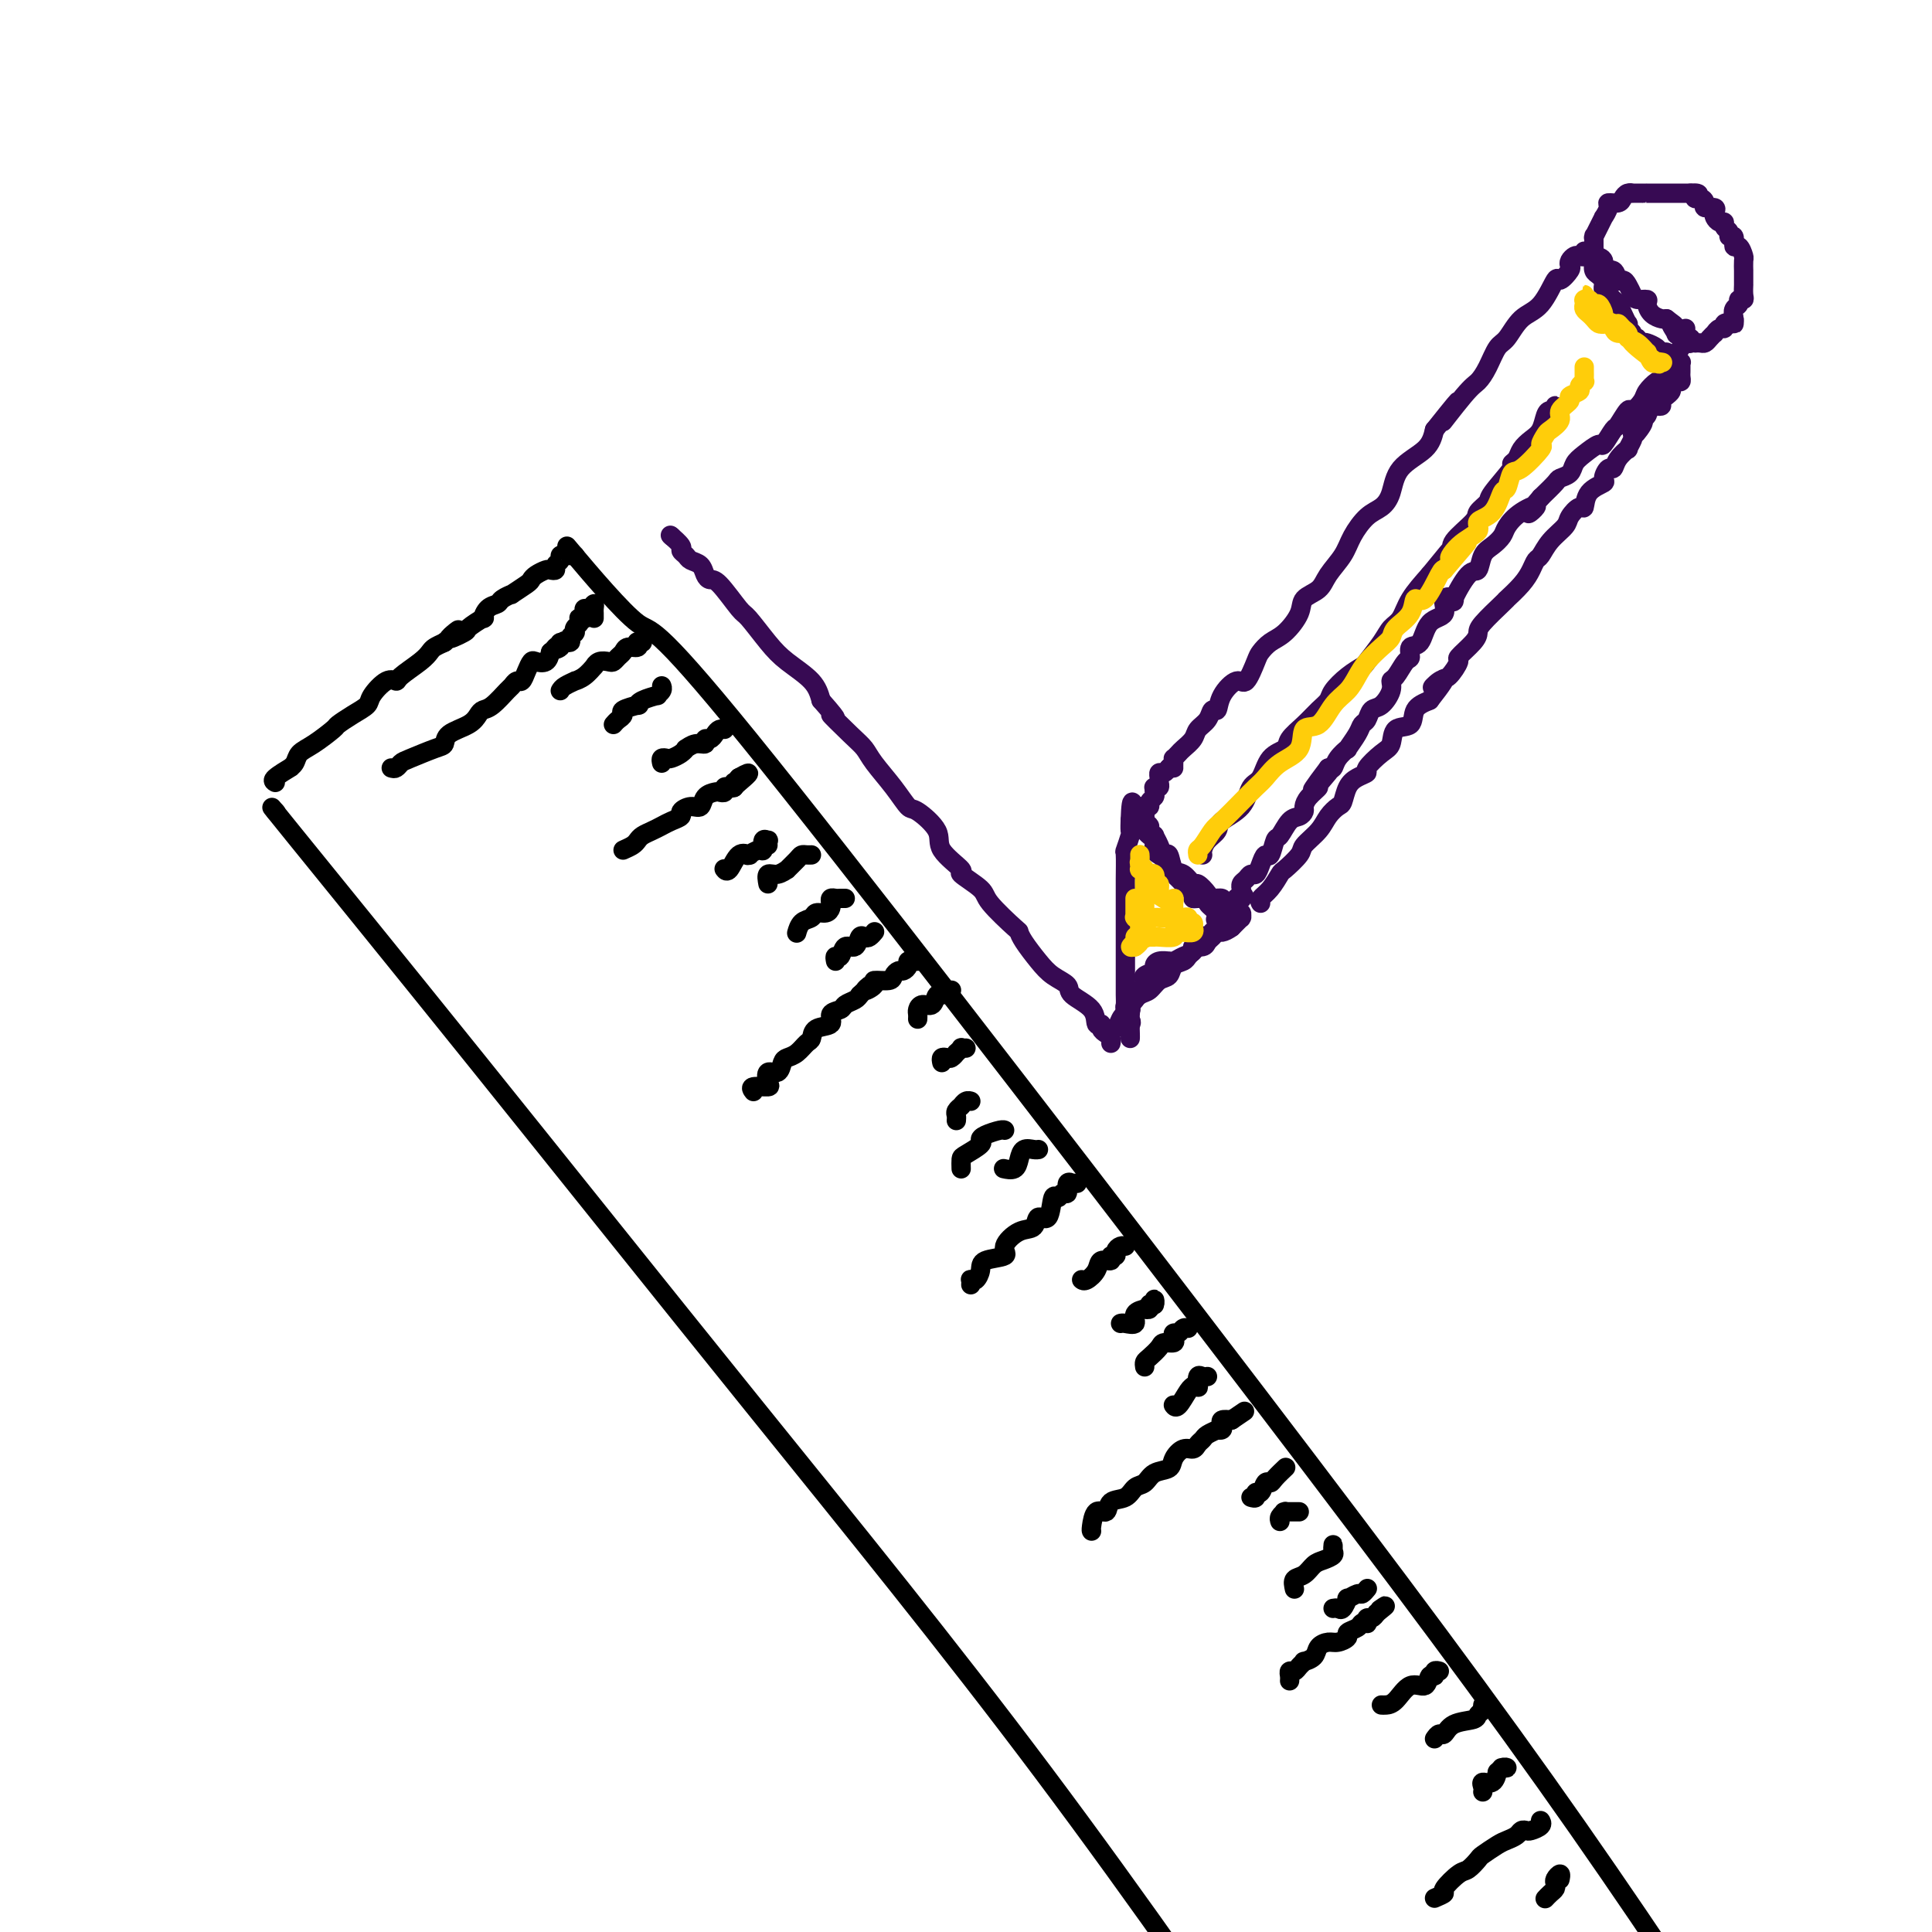 <svg viewBox='0 0 400 400' version='1.1' xmlns='http://www.w3.org/2000/svg' xmlns:xlink='http://www.w3.org/1999/xlink'><g fill='none' stroke='rgb(0,0,0)' stroke-width='4' stroke-linecap='round' stroke-linejoin='round'><path d='M57,168c0.000,0.000 0.100,0.100 0.1,0.1'/><path d='M57,168c-0.091,-0.110 -0.182,-0.220 0,0c0.182,0.220 0.638,0.769 0,0c-0.638,-0.769 -2.370,-2.858 4,5c6.370,7.858 20.841,25.663 38,47c17.159,21.337 37.004,46.206 57,71c19.996,24.794 40.142,49.513 60,76c19.858,26.487 39.429,54.744 59,83'/><path d='M57,162c-0.347,-0.192 -0.694,-0.383 0,-1c0.694,-0.617 2.428,-1.658 3,-2c0.572,-0.342 -0.018,0.017 0,0c0.018,-0.017 0.644,-0.409 1,-1c0.356,-0.591 0.444,-1.379 1,-2c0.556,-0.621 1.582,-1.073 3,-2c1.418,-0.927 3.229,-2.330 4,-3c0.771,-0.670 0.503,-0.608 1,-1c0.497,-0.392 1.759,-1.239 3,-2c1.241,-0.761 2.462,-1.434 3,-2c0.538,-0.566 0.392,-1.023 1,-2c0.608,-0.977 1.970,-2.475 3,-3c1.030,-0.525 1.728,-0.077 2,0c0.272,0.077 0.117,-0.217 1,-1c0.883,-0.783 2.804,-2.055 4,-3c1.196,-0.945 1.668,-1.562 2,-2c0.332,-0.438 0.523,-0.697 1,-1c0.477,-0.303 1.238,-0.652 2,-1'/><path d='M92,133c5.462,-4.659 1.617,-1.807 1,-1c-0.617,0.807 1.994,-0.432 3,-1c1.006,-0.568 0.406,-0.467 1,-1c0.594,-0.533 2.381,-1.701 3,-2c0.619,-0.299 0.069,0.269 0,0c-0.069,-0.269 0.343,-1.377 1,-2c0.657,-0.623 1.560,-0.762 2,-1c0.440,-0.238 0.419,-0.574 1,-1c0.581,-0.426 1.765,-0.940 2,-1c0.235,-0.060 -0.480,0.334 0,0c0.480,-0.334 2.156,-1.396 3,-2c0.844,-0.604 0.857,-0.749 1,-1c0.143,-0.251 0.415,-0.606 1,-1c0.585,-0.394 1.481,-0.826 2,-1c0.519,-0.174 0.660,-0.089 1,0c0.340,0.089 0.878,0.181 1,0c0.122,-0.181 -0.174,-0.637 0,-1c0.174,-0.363 0.816,-0.633 1,-1c0.184,-0.367 -0.091,-0.830 0,-1c0.091,-0.170 0.546,-0.045 1,0c0.454,0.045 0.905,0.012 1,0c0.095,-0.012 -0.167,-0.003 0,0c0.167,0.003 0.762,0.001 1,0c0.238,-0.001 0.119,-0.000 0,0'/><path d='M119,115c0.000,0.000 0.100,0.100 0.1,0.1'/><path d='M119,115c-1.406,-1.667 -2.813,-3.334 0,0c2.813,3.334 9.845,11.670 13,14c3.155,2.330 2.433,-1.344 23,24c20.567,25.344 62.422,79.708 94,121c31.578,41.292 52.879,69.512 71,95c18.121,25.488 33.060,48.244 48,71'/><path d='M81,159c0.334,0.098 0.668,0.196 1,0c0.332,-0.196 0.664,-0.685 1,-1c0.336,-0.315 0.678,-0.454 2,-1c1.322,-0.546 3.625,-1.498 5,-2c1.375,-0.502 1.821,-0.555 2,-1c0.179,-0.445 0.091,-1.283 1,-2c0.909,-0.717 2.814,-1.313 4,-2c1.186,-0.687 1.651,-1.465 2,-2c0.349,-0.535 0.580,-0.827 1,-1c0.420,-0.173 1.030,-0.227 2,-1c0.970,-0.773 2.301,-2.265 3,-3c0.699,-0.735 0.765,-0.712 1,-1c0.235,-0.288 0.639,-0.887 1,-1c0.361,-0.113 0.678,0.258 1,0c0.322,-0.258 0.650,-1.147 1,-2c0.350,-0.853 0.723,-1.672 1,-2c0.277,-0.328 0.459,-0.165 1,0c0.541,0.165 1.440,0.333 2,0c0.560,-0.333 0.780,-1.166 1,-2'/><path d='M114,135c5.262,-3.956 1.917,-1.848 1,-1c-0.917,0.848 0.595,0.434 1,0c0.405,-0.434 -0.298,-0.887 0,-1c0.298,-0.113 1.597,0.114 2,0c0.403,-0.114 -0.089,-0.570 0,-1c0.089,-0.430 0.760,-0.836 1,-1c0.240,-0.164 0.051,-0.086 0,0c-0.051,0.086 0.038,0.181 0,0c-0.038,-0.181 -0.203,-0.637 0,-1c0.203,-0.363 0.772,-0.632 1,-1c0.228,-0.368 0.114,-0.833 0,-1c-0.114,-0.167 -0.227,-0.035 0,0c0.227,0.035 0.796,-0.028 1,0c0.204,0.028 0.044,0.146 0,0c-0.044,-0.146 0.027,-0.558 0,-1c-0.027,-0.442 -0.151,-0.914 0,-1c0.151,-0.086 0.576,0.215 1,0c0.424,-0.215 0.846,-0.947 1,-1c0.154,-0.053 0.041,0.573 0,1c-0.041,0.427 -0.011,0.653 0,1c0.011,0.347 0.003,0.813 0,1c-0.003,0.187 -0.002,0.093 0,0'/><path d='M116,143c0.184,-0.306 0.369,-0.612 1,-1c0.631,-0.388 1.710,-0.860 2,-1c0.290,-0.140 -0.207,0.050 0,0c0.207,-0.050 1.120,-0.339 2,-1c0.880,-0.661 1.727,-1.693 2,-2c0.273,-0.307 -0.029,0.111 0,0c0.029,-0.111 0.389,-0.750 1,-1c0.611,-0.250 1.472,-0.109 2,0c0.528,0.109 0.723,0.188 1,0c0.277,-0.188 0.635,-0.643 1,-1c0.365,-0.357 0.738,-0.618 1,-1c0.262,-0.382 0.414,-0.887 1,-1c0.586,-0.113 1.607,0.166 2,0c0.393,-0.166 0.157,-0.776 0,-1c-0.157,-0.224 -0.235,-0.060 0,0c0.235,0.060 0.781,0.017 1,0c0.219,-0.017 0.109,-0.009 0,0'/><path d='M127,150c0.285,-0.331 0.570,-0.662 1,-1c0.430,-0.338 1.006,-0.682 1,-1c-0.006,-0.318 -0.592,-0.611 0,-1c0.592,-0.389 2.364,-0.874 3,-1c0.636,-0.126 0.136,0.107 0,0c-0.136,-0.107 0.093,-0.554 1,-1c0.907,-0.446 2.492,-0.890 3,-1c0.508,-0.110 -0.060,0.114 0,0c0.060,-0.114 0.748,-0.567 1,-1c0.252,-0.433 0.068,-0.847 0,-1c-0.068,-0.153 -0.019,-0.044 0,0c0.019,0.044 0.010,0.022 0,0'/><path d='M137,158c-0.097,-0.417 -0.194,-0.834 0,-1c0.194,-0.166 0.677,-0.082 1,0c0.323,0.082 0.484,0.161 1,0c0.516,-0.161 1.386,-0.564 2,-1c0.614,-0.436 0.973,-0.905 1,-1c0.027,-0.095 -0.277,0.186 0,0c0.277,-0.186 1.135,-0.837 2,-1c0.865,-0.163 1.737,0.163 2,0c0.263,-0.163 -0.083,-0.814 0,-1c0.083,-0.186 0.597,0.094 1,0c0.403,-0.094 0.696,-0.561 1,-1c0.304,-0.439 0.617,-0.850 1,-1c0.383,-0.150 0.834,-0.040 1,0c0.166,0.040 0.047,0.012 0,0c-0.047,-0.012 -0.024,-0.006 0,0'/><path d='M129,176c0.750,-0.333 1.499,-0.667 2,-1c0.501,-0.333 0.752,-0.667 1,-1c0.248,-0.333 0.491,-0.667 1,-1c0.509,-0.333 1.284,-0.666 2,-1c0.716,-0.334 1.375,-0.668 2,-1c0.625,-0.332 1.218,-0.662 2,-1c0.782,-0.338 1.752,-0.686 2,-1c0.248,-0.314 -0.228,-0.596 0,-1c0.228,-0.404 1.160,-0.932 2,-1c0.840,-0.068 1.588,0.322 2,0c0.412,-0.322 0.488,-1.358 1,-2c0.512,-0.642 1.461,-0.890 2,-1c0.539,-0.110 0.670,-0.081 1,0c0.330,0.081 0.859,0.214 1,0c0.141,-0.214 -0.107,-0.775 0,-1c0.107,-0.225 0.567,-0.116 1,0c0.433,0.116 0.838,0.237 1,0c0.162,-0.237 0.082,-0.833 0,-1c-0.082,-0.167 -0.166,0.095 0,0c0.166,-0.095 0.583,-0.548 1,-1'/><path d='M153,161c3.774,-2.155 1.208,-0.042 0,1c-1.208,1.042 -1.060,1.012 -1,1c0.060,-0.012 0.030,-0.006 0,0'/><path d='M150,180c-0.069,-0.091 -0.137,-0.182 0,0c0.137,0.182 0.480,0.638 1,0c0.520,-0.638 1.218,-2.372 2,-3c0.782,-0.628 1.650,-0.152 2,0c0.350,0.152 0.184,-0.019 0,0c-0.184,0.019 -0.385,0.230 0,0c0.385,-0.230 1.357,-0.900 2,-1c0.643,-0.100 0.957,0.369 1,0c0.043,-0.369 -0.185,-1.577 0,-2c0.185,-0.423 0.781,-0.062 1,0c0.219,0.062 0.059,-0.176 0,0c-0.059,0.176 -0.017,0.764 0,1c0.017,0.236 0.008,0.118 0,0'/><path d='M159,183c-0.162,-0.879 -0.324,-1.759 0,-2c0.324,-0.241 1.133,0.156 2,0c0.867,-0.156 1.790,-0.865 2,-1c0.210,-0.135 -0.294,0.304 0,0c0.294,-0.304 1.385,-1.349 2,-2c0.615,-0.651 0.752,-0.906 1,-1c0.248,-0.094 0.605,-0.025 1,0c0.395,0.025 0.827,0.007 1,0c0.173,-0.007 0.086,-0.004 0,0'/><path d='M165,193c0.015,-0.055 0.030,-0.110 0,0c-0.030,0.110 -0.107,0.384 0,0c0.107,-0.384 0.396,-1.426 1,-2c0.604,-0.574 1.521,-0.678 2,-1c0.479,-0.322 0.520,-0.861 1,-1c0.480,-0.139 1.400,0.120 2,0c0.600,-0.120 0.882,-0.621 1,-1c0.118,-0.379 0.074,-0.638 0,-1c-0.074,-0.362 -0.177,-0.829 0,-1c0.177,-0.171 0.635,-0.046 1,0c0.365,0.046 0.637,0.012 1,0c0.363,-0.012 0.818,-0.004 1,0c0.182,0.004 0.091,0.002 0,0'/><path d='M173,199c-0.097,-0.488 -0.195,-0.975 0,-1c0.195,-0.025 0.682,0.414 1,0c0.318,-0.414 0.466,-1.679 1,-2c0.534,-0.321 1.453,0.303 2,0c0.547,-0.303 0.721,-1.531 1,-2c0.279,-0.469 0.663,-0.178 1,0c0.337,0.178 0.626,0.244 1,0c0.374,-0.244 0.832,-0.797 1,-1c0.168,-0.203 0.045,-0.054 0,0c-0.045,0.054 -0.012,0.015 0,0c0.012,-0.015 0.003,-0.004 0,0c-0.003,0.004 -0.002,0.002 0,0'/><path d='M156,226c-0.336,-0.436 -0.672,-0.871 0,-1c0.672,-0.129 2.351,0.050 3,0c0.649,-0.050 0.267,-0.328 0,-1c-0.267,-0.672 -0.420,-1.737 0,-2c0.420,-0.263 1.411,0.276 2,0c0.589,-0.276 0.774,-1.368 1,-2c0.226,-0.632 0.492,-0.803 1,-1c0.508,-0.197 1.258,-0.419 2,-1c0.742,-0.581 1.475,-1.521 2,-2c0.525,-0.479 0.841,-0.495 1,-1c0.159,-0.505 0.160,-1.497 1,-2c0.840,-0.503 2.519,-0.516 3,-1c0.481,-0.484 -0.236,-1.439 0,-2c0.236,-0.561 1.424,-0.728 2,-1c0.576,-0.272 0.540,-0.650 1,-1c0.460,-0.350 1.417,-0.671 2,-1c0.583,-0.329 0.791,-0.664 1,-1'/><path d='M178,206c3.496,-3.277 1.237,-1.469 1,-1c-0.237,0.469 1.547,-0.400 2,-1c0.453,-0.600 -0.426,-0.931 0,-1c0.426,-0.069 2.157,0.122 3,0c0.843,-0.122 0.800,-0.558 1,-1c0.200,-0.442 0.645,-0.889 1,-1c0.355,-0.111 0.621,0.114 1,0c0.379,-0.114 0.872,-0.566 1,-1c0.128,-0.434 -0.109,-0.848 0,-1c0.109,-0.152 0.565,-0.041 1,0c0.435,0.041 0.848,0.011 1,0c0.152,-0.011 0.043,-0.003 0,0c-0.043,0.003 -0.022,0.002 0,0'/><path d='M190,211c0.016,-0.344 0.031,-0.689 0,-1c-0.031,-0.311 -0.110,-0.590 0,-1c0.110,-0.410 0.407,-0.951 1,-1c0.593,-0.049 1.482,0.393 2,0c0.518,-0.393 0.664,-1.622 1,-2c0.336,-0.378 0.861,0.095 1,0c0.139,-0.095 -0.107,-0.757 0,-1c0.107,-0.243 0.567,-0.065 1,0c0.433,0.065 0.838,0.019 1,0c0.162,-0.019 0.081,-0.009 0,0'/><path d='M195,220c-0.092,-0.414 -0.183,-0.828 0,-1c0.183,-0.172 0.642,-0.102 1,0c0.358,0.102 0.617,0.238 1,0c0.383,-0.238 0.891,-0.848 1,-1c0.109,-0.152 -0.181,0.155 0,0c0.181,-0.155 0.832,-0.774 1,-1c0.168,-0.226 -0.147,-0.061 0,0c0.147,0.061 0.756,0.017 1,0c0.244,-0.017 0.122,-0.009 0,0'/><path d='M199,242c-0.022,-0.786 -0.043,-1.572 0,-2c0.043,-0.428 0.151,-0.497 1,-1c0.849,-0.503 2.438,-1.441 3,-2c0.562,-0.559 0.098,-0.738 0,-1c-0.098,-0.262 0.170,-0.606 1,-1c0.830,-0.394 2.223,-0.838 3,-1c0.777,-0.162 0.940,-0.044 1,0c0.060,0.044 0.017,0.012 0,0c-0.017,-0.012 -0.009,-0.006 0,0'/><path d='M208,242c-0.201,-0.044 -0.401,-0.089 0,0c0.401,0.089 1.404,0.311 2,0c0.596,-0.311 0.787,-1.155 1,-2c0.213,-0.845 0.449,-1.690 1,-2c0.551,-0.310 1.418,-0.083 2,0c0.582,0.083 0.881,0.024 1,0c0.119,-0.024 0.060,-0.012 0,0'/><path d='M201,266c0.022,-0.410 0.044,-0.821 0,-1c-0.044,-0.179 -0.154,-0.128 0,0c0.154,0.128 0.571,0.331 1,0c0.429,-0.331 0.869,-1.196 1,-2c0.131,-0.804 -0.049,-1.548 1,-2c1.049,-0.452 3.327,-0.613 4,-1c0.673,-0.387 -0.258,-1.000 0,-2c0.258,-1.000 1.704,-2.389 3,-3c1.296,-0.611 2.441,-0.446 3,-1c0.559,-0.554 0.531,-1.827 1,-2c0.469,-0.173 1.436,0.754 2,0c0.564,-0.754 0.724,-3.190 1,-4c0.276,-0.810 0.666,0.007 1,0c0.334,-0.007 0.610,-0.839 1,-1c0.390,-0.161 0.893,0.349 1,0c0.107,-0.349 -0.181,-1.558 0,-2c0.181,-0.442 0.832,-0.119 1,0c0.168,0.119 -0.147,0.032 0,0c0.147,-0.032 0.756,-0.009 1,0c0.244,0.009 0.122,0.005 0,0'/><path d='M198,232c0.030,-0.339 0.060,-0.678 0,-1c-0.060,-0.322 -0.209,-0.626 0,-1c0.209,-0.374 0.778,-0.818 1,-1c0.222,-0.182 0.098,-0.101 0,0c-0.098,0.101 -0.171,0.223 0,0c0.171,-0.223 0.584,-0.791 1,-1c0.416,-0.209 0.833,-0.060 1,0c0.167,0.060 0.083,0.030 0,0'/><path d='M224,265c-0.056,-0.044 -0.112,-0.088 0,0c0.112,0.088 0.393,0.307 1,0c0.607,-0.307 1.540,-1.139 2,-2c0.460,-0.861 0.448,-1.750 1,-2c0.552,-0.250 1.667,0.140 2,0c0.333,-0.140 -0.117,-0.808 0,-1c0.117,-0.192 0.802,0.092 1,0c0.198,-0.092 -0.091,-0.561 0,-1c0.091,-0.439 0.563,-0.849 1,-1c0.437,-0.151 0.839,-0.043 1,0c0.161,0.043 0.080,0.022 0,0'/><path d='M232,274c0.179,-0.053 0.359,-0.105 1,0c0.641,0.105 1.745,0.369 2,0c0.255,-0.369 -0.339,-1.371 0,-2c0.339,-0.629 1.611,-0.885 2,-1c0.389,-0.115 -0.106,-0.088 0,0c0.106,0.088 0.813,0.238 1,0c0.187,-0.238 -0.146,-0.862 0,-1c0.146,-0.138 0.771,0.210 1,0c0.229,-0.210 0.062,-0.980 0,-1c-0.062,-0.020 -0.018,0.708 0,1c0.018,0.292 0.009,0.146 0,0'/><path d='M237,283c-0.056,-0.362 -0.113,-0.723 0,-1c0.113,-0.277 0.395,-0.469 1,-1c0.605,-0.531 1.534,-1.400 2,-2c0.466,-0.600 0.468,-0.930 1,-1c0.532,-0.070 1.595,0.121 2,0c0.405,-0.121 0.151,-0.554 0,-1c-0.151,-0.446 -0.198,-0.904 0,-1c0.198,-0.096 0.641,0.170 1,0c0.359,-0.170 0.635,-0.777 1,-1c0.365,-0.223 0.819,-0.064 1,0c0.181,0.064 0.091,0.032 0,0'/><path d='M243,291c-0.061,-0.083 -0.121,-0.166 0,0c0.121,0.166 0.424,0.580 1,0c0.576,-0.580 1.426,-2.156 2,-3c0.574,-0.844 0.872,-0.956 1,-1c0.128,-0.044 0.086,-0.019 0,0c-0.086,0.019 -0.216,0.033 0,0c0.216,-0.033 0.780,-0.114 1,0c0.220,0.114 0.098,0.423 0,0c-0.098,-0.423 -0.171,-1.577 0,-2c0.171,-0.423 0.584,-0.114 1,0c0.416,0.114 0.833,0.033 1,0c0.167,-0.033 0.083,-0.016 0,0'/><path d='M226,317c-0.055,-0.068 -0.110,-0.135 0,-1c0.110,-0.865 0.385,-2.526 1,-3c0.615,-0.474 1.568,0.239 2,0c0.432,-0.239 0.341,-1.430 1,-2c0.659,-0.570 2.068,-0.519 3,-1c0.932,-0.481 1.387,-1.493 2,-2c0.613,-0.507 1.385,-0.508 2,-1c0.615,-0.492 1.071,-1.476 2,-2c0.929,-0.524 2.329,-0.588 3,-1c0.671,-0.412 0.614,-1.171 1,-2c0.386,-0.829 1.215,-1.727 2,-2c0.785,-0.273 1.524,0.081 2,0c0.476,-0.081 0.687,-0.596 1,-1c0.313,-0.404 0.729,-0.696 1,-1c0.271,-0.304 0.399,-0.620 1,-1c0.601,-0.380 1.676,-0.823 2,-1c0.324,-0.177 -0.104,-0.086 0,0c0.104,0.086 0.739,0.167 1,0c0.261,-0.167 0.147,-0.584 0,-1c-0.147,-0.416 -0.328,-0.833 0,-1c0.328,-0.167 1.164,-0.083 2,0'/><path d='M255,294c4.667,-3.167 2.333,-1.583 0,0'/><path d='M259,310c0.447,0.130 0.894,0.260 1,0c0.106,-0.260 -0.127,-0.908 0,-1c0.127,-0.092 0.616,0.374 1,0c0.384,-0.374 0.663,-1.589 1,-2c0.337,-0.411 0.731,-0.019 1,0c0.269,0.019 0.412,-0.335 1,-1c0.588,-0.665 1.620,-1.641 2,-2c0.380,-0.359 0.109,-0.103 0,0c-0.109,0.103 -0.054,0.051 0,0'/><path d='M265,315c-0.109,-0.309 -0.219,-0.619 0,-1c0.219,-0.381 0.766,-0.834 1,-1c0.234,-0.166 0.154,-0.044 0,0c-0.154,0.044 -0.381,0.012 0,0c0.381,-0.012 1.372,-0.003 2,0c0.628,0.003 0.894,0.001 1,0c0.106,-0.001 0.053,-0.000 0,0'/><path d='M268,329c-0.178,-0.786 -0.355,-1.573 0,-2c0.355,-0.427 1.244,-0.496 2,-1c0.756,-0.504 1.379,-1.445 2,-2c0.621,-0.555 1.238,-0.724 2,-1c0.762,-0.276 1.668,-0.659 2,-1c0.332,-0.341 0.089,-0.641 0,-1c-0.089,-0.359 -0.024,-0.777 0,-1c0.024,-0.223 0.006,-0.252 0,0c-0.006,0.252 -0.002,0.786 0,1c0.002,0.214 0.001,0.107 0,0'/><path d='M276,333c0.344,-0.063 0.687,-0.126 1,0c0.313,0.126 0.594,0.441 1,0c0.406,-0.441 0.936,-1.639 1,-2c0.064,-0.361 -0.336,0.113 0,0c0.336,-0.113 1.410,-0.814 2,-1c0.590,-0.186 0.697,0.142 1,0c0.303,-0.142 0.801,-0.755 1,-1c0.199,-0.245 0.100,-0.123 0,0'/><path d='M267,348c0.025,-0.304 0.049,-0.607 0,-1c-0.049,-0.393 -0.173,-0.875 0,-1c0.173,-0.125 0.642,0.108 1,0c0.358,-0.108 0.606,-0.557 1,-1c0.394,-0.443 0.935,-0.879 1,-1c0.065,-0.121 -0.345,0.074 0,0c0.345,-0.074 1.445,-0.415 2,-1c0.555,-0.585 0.563,-1.414 1,-2c0.437,-0.586 1.301,-0.930 2,-1c0.699,-0.070 1.234,0.135 2,0c0.766,-0.135 1.764,-0.611 2,-1c0.236,-0.389 -0.290,-0.692 0,-1c0.290,-0.308 1.398,-0.622 2,-1c0.602,-0.378 0.700,-0.818 1,-1c0.300,-0.182 0.801,-0.104 1,0c0.199,0.104 0.094,0.234 0,0c-0.094,-0.234 -0.179,-0.832 0,-1c0.179,-0.168 0.623,0.095 1,0c0.377,-0.095 0.689,-0.547 1,-1'/><path d='M285,334c3.022,-2.400 1.578,-1.400 1,-1c-0.578,0.400 -0.289,0.200 0,0'/><path d='M286,353c0.264,0.018 0.529,0.035 1,0c0.471,-0.035 1.150,-0.124 2,-1c0.850,-0.876 1.873,-2.540 3,-3c1.127,-0.460 2.358,0.283 3,0c0.642,-0.283 0.694,-1.592 1,-2c0.306,-0.408 0.866,0.087 1,0c0.134,-0.087 -0.156,-0.754 0,-1c0.156,-0.246 0.759,-0.070 1,0c0.241,0.070 0.121,0.035 0,0'/><path d='M297,360c0.339,-0.477 0.678,-0.954 1,-1c0.322,-0.046 0.626,0.339 1,0c0.374,-0.339 0.818,-1.402 2,-2c1.182,-0.598 3.101,-0.731 4,-1c0.899,-0.269 0.777,-0.674 1,-1c0.223,-0.326 0.792,-0.572 1,-1c0.208,-0.428 0.056,-1.038 0,-1c-0.056,0.038 -0.016,0.725 0,1c0.016,0.275 0.008,0.137 0,0'/><path d='M307,371c0.052,-0.293 0.104,-0.585 0,-1c-0.104,-0.415 -0.365,-0.952 0,-1c0.365,-0.048 1.356,0.394 2,0c0.644,-0.394 0.939,-1.622 1,-2c0.061,-0.378 -0.114,0.095 0,0c0.114,-0.095 0.515,-0.757 1,-1c0.485,-0.243 1.054,-0.065 1,0c-0.054,0.065 -0.730,0.019 -1,0c-0.270,-0.019 -0.135,-0.009 0,0'/><path d='M297,393c0.924,-0.396 1.849,-0.793 2,-1c0.151,-0.207 -0.470,-0.225 0,-1c0.470,-0.775 2.031,-2.305 3,-3c0.969,-0.695 1.348,-0.553 2,-1c0.652,-0.447 1.579,-1.481 2,-2c0.421,-0.519 0.336,-0.521 1,-1c0.664,-0.479 2.076,-1.435 3,-2c0.924,-0.565 1.360,-0.739 2,-1c0.640,-0.261 1.486,-0.609 2,-1c0.514,-0.391 0.698,-0.827 1,-1c0.302,-0.173 0.722,-0.085 1,0c0.278,0.085 0.414,0.166 1,0c0.586,-0.166 1.621,-0.580 2,-1c0.379,-0.420 0.102,-0.844 0,-1c-0.102,-0.156 -0.027,-0.042 0,0c0.027,0.042 0.008,0.012 0,0c-0.008,-0.012 -0.004,-0.006 0,0'/><path d='M320,393c-0.083,0.090 -0.167,0.179 0,0c0.167,-0.179 0.584,-0.627 1,-1c0.416,-0.373 0.829,-0.671 1,-1c0.171,-0.329 0.098,-0.690 0,-1c-0.098,-0.310 -0.222,-0.568 0,-1c0.222,-0.432 0.791,-1.040 1,-1c0.209,0.040 0.060,0.726 0,1c-0.060,0.274 -0.030,0.137 0,0'/></g>
<g fill='none' stroke='rgb(55,10,83)' stroke-width='4' stroke-linecap='round' stroke-linejoin='round'><path d='M139,111c0.000,0.000 0.100,0.100 0.1,0.1'/><path d='M139,111c-0.017,-0.015 -0.034,-0.029 0,0c0.034,0.029 0.117,0.102 0,0c-0.117,-0.102 -0.436,-0.378 0,0c0.436,0.378 1.626,1.410 2,2c0.374,0.590 -0.069,0.739 0,1c0.069,0.261 0.648,0.634 1,1c0.352,0.366 0.476,0.724 1,1c0.524,0.276 1.447,0.470 2,1c0.553,0.530 0.737,1.395 1,2c0.263,0.605 0.605,0.948 1,1c0.395,0.052 0.845,-0.188 2,1c1.155,1.188 3.016,3.805 4,5c0.984,1.195 1.090,0.969 2,2c0.910,1.031 2.625,3.317 4,5c1.375,1.683 2.409,2.761 4,4c1.591,1.239 3.740,2.640 5,4c1.260,1.360 1.630,2.680 2,4'/><path d='M170,145c5.050,5.737 2.174,3.079 2,3c-0.174,-0.079 2.352,2.421 4,4c1.648,1.579 2.417,2.238 3,3c0.583,0.762 0.981,1.628 2,3c1.019,1.372 2.661,3.251 4,5c1.339,1.749 2.375,3.369 3,4c0.625,0.631 0.839,0.272 2,1c1.161,0.728 3.268,2.545 4,4c0.732,1.455 0.090,2.550 1,4c0.910,1.450 3.372,3.254 4,4c0.628,0.746 -0.578,0.433 0,1c0.578,0.567 2.941,2.012 4,3c1.059,0.988 0.815,1.517 2,3c1.185,1.483 3.800,3.920 5,5c1.200,1.080 0.984,0.803 1,1c0.016,0.197 0.263,0.867 1,2c0.737,1.133 1.963,2.728 3,4c1.037,1.272 1.884,2.219 3,3c1.116,0.781 2.499,1.396 3,2c0.501,0.604 0.119,1.198 1,2c0.881,0.802 3.023,1.811 4,3c0.977,1.189 0.787,2.556 1,3c0.213,0.444 0.828,-0.035 1,0c0.172,0.035 -0.097,0.584 0,1c0.097,0.416 0.562,0.699 1,1c0.438,0.301 0.849,0.619 1,1c0.151,0.381 0.043,0.823 0,1c-0.043,0.177 -0.022,0.088 0,0'/><path d='M234,215c0.008,-0.212 0.016,-0.423 0,-1c-0.016,-0.577 -0.057,-1.519 0,-2c0.057,-0.481 0.211,-0.501 0,-1c-0.211,-0.499 -0.789,-1.477 -1,-2c-0.211,-0.523 -0.057,-0.590 0,-1c0.057,-0.410 0.015,-1.161 0,-2c-0.015,-0.839 -0.004,-1.764 0,-3c0.004,-1.236 0.001,-2.781 0,-4c-0.001,-1.219 -0.000,-2.112 0,-3c0.000,-0.888 0.000,-1.769 0,-3c-0.000,-1.231 -0.001,-2.810 0,-4c0.001,-1.190 0.004,-1.990 0,-3c-0.004,-1.010 -0.015,-2.230 0,-4c0.015,-1.770 0.057,-4.089 0,-5c-0.057,-0.911 -0.211,-0.413 0,-1c0.211,-0.587 0.789,-2.261 1,-3c0.211,-0.739 0.057,-0.545 0,-1c-0.057,-0.455 -0.016,-1.559 0,-2c0.016,-0.441 0.008,-0.221 0,0'/><path d='M234,170c0.238,-7.187 0.833,-2.655 1,-1c0.167,1.655 -0.095,0.432 0,0c0.095,-0.432 0.546,-0.075 1,0c0.454,0.075 0.910,-0.133 1,0c0.090,0.133 -0.187,0.609 0,1c0.187,0.391 0.838,0.699 1,1c0.162,0.301 -0.164,0.597 0,1c0.164,0.403 0.818,0.914 1,1c0.182,0.086 -0.107,-0.253 0,0c0.107,0.253 0.609,1.099 1,2c0.391,0.901 0.672,1.857 1,2c0.328,0.143 0.703,-0.528 1,0c0.297,0.528 0.518,2.253 1,3c0.482,0.747 1.227,0.516 2,1c0.773,0.484 1.574,1.684 2,2c0.426,0.316 0.476,-0.252 1,0c0.524,0.252 1.520,1.324 2,2c0.480,0.676 0.443,0.956 1,1c0.557,0.044 1.708,-0.147 2,0c0.292,0.147 -0.276,0.632 0,1c0.276,0.368 1.394,0.621 2,1c0.606,0.379 0.699,0.885 1,1c0.301,0.115 0.810,-0.162 1,0c0.190,0.162 0.062,0.765 0,1c-0.062,0.235 -0.058,0.104 0,0c0.058,-0.104 0.169,-0.182 0,0c-0.169,0.182 -0.620,0.623 -1,1c-0.380,0.377 -0.690,0.688 -1,1'/><path d='M255,192c-0.714,0.549 -1.499,0.922 -2,1c-0.501,0.078 -0.716,-0.137 -1,0c-0.284,0.137 -0.635,0.628 -1,1c-0.365,0.372 -0.745,0.624 -1,1c-0.255,0.376 -0.386,0.875 -1,1c-0.614,0.125 -1.710,-0.124 -2,0c-0.290,0.124 0.225,0.622 0,1c-0.225,0.378 -1.191,0.636 -2,1c-0.809,0.364 -1.461,0.832 -2,1c-0.539,0.168 -0.966,0.034 -1,0c-0.034,-0.034 0.323,0.032 0,0c-0.323,-0.032 -1.327,-0.163 -2,0c-0.673,0.163 -1.017,0.621 -1,1c0.017,0.379 0.394,0.678 0,1c-0.394,0.322 -1.558,0.667 -2,1c-0.442,0.333 -0.161,0.652 0,1c0.161,0.348 0.201,0.723 0,1c-0.201,0.277 -0.642,0.455 -1,1c-0.358,0.545 -0.632,1.455 -1,2c-0.368,0.545 -0.829,0.724 -1,1c-0.171,0.276 -0.053,0.648 0,1c0.053,0.352 0.042,0.683 0,1c-0.042,0.317 -0.114,0.621 0,1c0.114,0.379 0.415,0.833 0,1c-0.415,0.167 -1.547,0.048 -2,0c-0.453,-0.048 -0.226,-0.024 0,0'/><path d='M232,212c-1.128,1.675 -0.447,-0.139 0,-1c0.447,-0.861 0.659,-0.770 1,-1c0.341,-0.230 0.812,-0.780 1,-1c0.188,-0.220 0.094,-0.110 0,0'/><path d='M234,209c0.000,0.000 0.100,0.100 0.1,0.1'/><path d='M234,209c0.048,0.057 0.095,0.113 0,0c-0.095,-0.113 -0.334,-0.396 0,-1c0.334,-0.604 1.240,-1.527 2,-2c0.760,-0.473 1.373,-0.494 2,-1c0.627,-0.506 1.267,-1.498 2,-2c0.733,-0.502 1.558,-0.515 2,-1c0.442,-0.485 0.501,-1.441 1,-2c0.499,-0.559 1.440,-0.722 2,-1c0.560,-0.278 0.741,-0.670 1,-1c0.259,-0.330 0.595,-0.596 1,-1c0.405,-0.404 0.878,-0.944 1,-1c0.122,-0.056 -0.107,0.374 0,0c0.107,-0.374 0.549,-1.550 1,-2c0.451,-0.450 0.909,-0.172 1,0c0.091,0.172 -0.186,0.239 0,0c0.186,-0.239 0.834,-0.785 1,-1c0.166,-0.215 -0.152,-0.099 0,0c0.152,0.099 0.773,0.181 1,0c0.227,-0.181 0.061,-0.626 0,-1c-0.061,-0.374 -0.017,-0.678 0,-1c0.017,-0.322 0.009,-0.661 0,-1'/><path d='M252,190c2.782,-2.937 0.737,-0.779 0,0c-0.737,0.779 -0.168,0.181 0,0c0.168,-0.181 -0.067,0.057 0,0c0.067,-0.057 0.434,-0.407 0,-1c-0.434,-0.593 -1.669,-1.428 -2,-2c-0.331,-0.572 0.243,-0.879 0,-1c-0.243,-0.121 -1.303,-0.055 -2,0c-0.697,0.055 -1.031,0.099 -1,0c0.031,-0.099 0.426,-0.340 0,-1c-0.426,-0.660 -1.672,-1.738 -2,-2c-0.328,-0.262 0.262,0.294 0,0c-0.262,-0.294 -1.376,-1.437 -2,-2c-0.624,-0.563 -0.760,-0.545 -1,-1c-0.240,-0.455 -0.585,-1.383 -1,-2c-0.415,-0.617 -0.898,-0.925 -1,-1c-0.102,-0.075 0.179,0.081 0,0c-0.179,-0.081 -0.819,-0.399 -1,-1c-0.181,-0.601 0.095,-1.484 0,-2c-0.095,-0.516 -0.561,-0.664 -1,-1c-0.439,-0.336 -0.850,-0.860 -1,-1c-0.150,-0.140 -0.040,0.103 0,0c0.040,-0.103 0.011,-0.552 0,-1c-0.011,-0.448 -0.003,-0.893 0,-1c0.003,-0.107 0.001,0.125 0,0c-0.001,-0.125 -0.000,-0.607 0,-1c0.000,-0.393 0.000,-0.696 0,-1'/><path d='M237,168c-0.310,-1.179 -0.083,-0.125 0,0c0.083,0.125 0.024,-0.679 0,-1c-0.024,-0.321 -0.012,-0.161 0,0'/><path d='M237,167c0.000,0.000 0.100,0.100 0.1,0.1'/><path d='M237,167c0.000,0.000 0.000,0.000 0,0c0.000,0.000 0.000,0.000 0,0'/><path d='M237,167c0.033,0.006 0.065,0.013 0,0c-0.065,-0.013 -0.228,-0.045 0,0c0.228,0.045 0.846,0.166 1,0c0.154,-0.166 -0.154,-0.619 0,-1c0.154,-0.381 0.772,-0.691 1,-1c0.228,-0.309 0.065,-0.618 0,-1c-0.065,-0.382 -0.031,-0.837 0,-1c0.031,-0.163 0.061,-0.032 0,0c-0.061,0.032 -0.213,-0.034 0,0c0.213,0.034 0.792,0.167 1,0c0.208,-0.167 0.045,-0.636 0,-1c-0.045,-0.364 0.029,-0.623 0,-1c-0.029,-0.377 -0.162,-0.871 0,-1c0.162,-0.129 0.618,0.106 1,0c0.382,-0.106 0.691,-0.553 1,-1'/><path d='M242,159c1.001,-1.194 1.004,-0.180 1,0c-0.004,0.180 -0.013,-0.476 0,-1c0.013,-0.524 0.049,-0.917 0,-1c-0.049,-0.083 -0.183,0.143 0,0c0.183,-0.143 0.683,-0.657 1,-1c0.317,-0.343 0.452,-0.517 1,-1c0.548,-0.483 1.509,-1.276 2,-2c0.491,-0.724 0.511,-1.379 1,-2c0.489,-0.621 1.447,-1.208 2,-2c0.553,-0.792 0.700,-1.788 1,-2c0.300,-0.212 0.753,0.360 1,0c0.247,-0.360 0.289,-1.654 1,-3c0.711,-1.346 2.091,-2.745 3,-3c0.909,-0.255 1.348,0.635 2,0c0.652,-0.635 1.516,-2.796 2,-4c0.484,-1.204 0.586,-1.453 1,-2c0.414,-0.547 1.140,-1.392 2,-2c0.860,-0.608 1.853,-0.980 3,-2c1.147,-1.020 2.447,-2.688 3,-4c0.553,-1.312 0.360,-2.268 1,-3c0.640,-0.732 2.114,-1.239 3,-2c0.886,-0.761 1.186,-1.775 2,-3c0.814,-1.225 2.144,-2.661 3,-4c0.856,-1.339 1.237,-2.581 2,-4c0.763,-1.419 1.906,-3.015 3,-4c1.094,-0.985 2.138,-1.358 3,-2c0.862,-0.642 1.540,-1.554 2,-3c0.460,-1.446 0.701,-3.428 2,-5c1.299,-1.572 3.657,-2.735 5,-4c1.343,-1.265 1.672,-2.633 2,-4'/><path d='M297,89c8.761,-11.019 3.163,-3.565 2,-2c-1.163,1.565 2.111,-2.758 4,-5c1.889,-2.242 2.395,-2.404 3,-3c0.605,-0.596 1.309,-1.626 2,-3c0.691,-1.374 1.369,-3.091 2,-4c0.631,-0.909 1.214,-1.008 2,-2c0.786,-0.992 1.773,-2.875 3,-4c1.227,-1.125 2.693,-1.492 4,-3c1.307,-1.508 2.454,-4.158 3,-5c0.546,-0.842 0.489,0.125 1,0c0.511,-0.125 1.590,-1.340 2,-2c0.410,-0.660 0.152,-0.764 0,-1c-0.152,-0.236 -0.198,-0.604 0,-1c0.198,-0.396 0.642,-0.820 1,-1c0.358,-0.180 0.632,-0.114 1,0c0.368,0.114 0.831,0.278 1,0c0.169,-0.278 0.046,-0.998 0,-1c-0.046,-0.002 -0.013,0.714 0,1c0.013,0.286 0.007,0.143 0,0'/><path d='M328,53c0.043,-0.003 0.087,-0.007 0,0c-0.087,0.007 -0.304,0.024 0,0c0.304,-0.024 1.128,-0.090 2,0c0.872,0.090 1.792,0.335 2,1c0.208,0.665 -0.295,1.749 0,2c0.295,0.251 1.389,-0.333 2,0c0.611,0.333 0.740,1.582 1,2c0.260,0.418 0.652,0.006 1,0c0.348,-0.006 0.653,0.393 1,1c0.347,0.607 0.736,1.423 1,2c0.264,0.577 0.403,0.915 1,1c0.597,0.085 1.652,-0.082 2,0c0.348,0.082 -0.010,0.414 0,1c0.010,0.586 0.387,1.427 1,2c0.613,0.573 1.461,0.878 2,1c0.539,0.122 0.770,0.061 1,0'/><path d='M345,66c2.791,2.117 1.269,0.910 1,1c-0.269,0.090 0.716,1.478 1,2c0.284,0.522 -0.134,0.179 0,0c0.134,-0.179 0.819,-0.192 1,0c0.181,0.192 -0.144,0.590 0,1c0.144,0.410 0.755,0.831 1,1c0.245,0.169 0.122,0.084 0,0'/><path d='M349,71c0.059,-0.016 0.118,-0.032 0,0c-0.118,0.032 -0.412,0.112 -1,1c-0.588,0.888 -1.471,2.584 -2,3c-0.529,0.416 -0.704,-0.447 -1,0c-0.296,0.447 -0.713,2.205 -1,3c-0.287,0.795 -0.443,0.627 -1,1c-0.557,0.373 -1.515,1.288 -2,2c-0.485,0.712 -0.496,1.221 -1,2c-0.504,0.779 -1.501,1.828 -2,2c-0.499,0.172 -0.499,-0.534 -1,0c-0.501,0.534 -1.503,2.307 -2,3c-0.497,0.693 -0.490,0.307 -1,1c-0.510,0.693 -1.536,2.465 -2,3c-0.464,0.535 -0.366,-0.169 -1,0c-0.634,0.169 -2.000,1.210 -3,2c-1.000,0.790 -1.635,1.331 -2,2c-0.365,0.669 -0.459,1.468 -1,2c-0.541,0.532 -1.530,0.797 -2,1c-0.470,0.203 -0.420,0.344 -1,1c-0.580,0.656 -1.790,1.828 -3,3'/><path d='M319,103c-4.732,5.385 -1.561,2.847 -1,2c0.561,-0.847 -1.489,-0.002 -3,1c-1.511,1.002 -2.485,2.161 -3,3c-0.515,0.839 -0.573,1.358 -1,2c-0.427,0.642 -1.222,1.406 -2,2c-0.778,0.594 -1.537,1.018 -2,2c-0.463,0.982 -0.630,2.523 -1,3c-0.370,0.477 -0.944,-0.111 -2,1c-1.056,1.111 -2.594,3.919 -3,5c-0.406,1.081 0.320,0.434 0,0c-0.320,-0.434 -1.687,-0.654 -2,0c-0.313,0.654 0.428,2.183 0,3c-0.428,0.817 -2.026,0.924 -3,2c-0.974,1.076 -1.325,3.122 -2,4c-0.675,0.878 -1.673,0.588 -2,1c-0.327,0.412 0.019,1.527 0,2c-0.019,0.473 -0.403,0.306 -1,1c-0.597,0.694 -1.406,2.251 -2,3c-0.594,0.749 -0.971,0.691 -1,1c-0.029,0.309 0.290,0.985 0,2c-0.290,1.015 -1.190,2.367 -2,3c-0.810,0.633 -1.532,0.545 -2,1c-0.468,0.455 -0.684,1.451 -1,2c-0.316,0.549 -0.732,0.650 -1,1c-0.268,0.350 -0.386,0.949 -1,2c-0.614,1.051 -1.722,2.555 -2,3c-0.278,0.445 0.276,-0.169 0,0c-0.276,0.169 -1.382,1.123 -2,2c-0.618,0.877 -0.748,1.679 -1,2c-0.252,0.321 -0.626,0.160 -1,0'/><path d='M275,159c-6.678,8.778 -1.373,2.723 0,1c1.373,-1.723 -1.187,0.886 -2,2c-0.813,1.114 0.120,0.733 0,1c-0.120,0.267 -1.292,1.183 -2,2c-0.708,0.817 -0.953,1.537 -1,2c-0.047,0.463 0.104,0.671 0,1c-0.104,0.329 -0.462,0.779 -1,1c-0.538,0.221 -1.258,0.212 -2,1c-0.742,0.788 -1.508,2.374 -2,3c-0.492,0.626 -0.709,0.291 -1,1c-0.291,0.709 -0.655,2.462 -1,3c-0.345,0.538 -0.669,-0.140 -1,0c-0.331,0.140 -0.667,1.098 -1,2c-0.333,0.902 -0.664,1.748 -1,2c-0.336,0.252 -0.678,-0.091 -1,0c-0.322,0.091 -0.622,0.616 -1,1c-0.378,0.384 -0.832,0.629 -1,1c-0.168,0.371 -0.049,0.870 0,1c0.049,0.130 0.027,-0.108 0,0c-0.027,0.108 -0.060,0.564 0,1c0.060,0.436 0.212,0.853 0,1c-0.212,0.147 -0.789,0.023 -1,0c-0.211,-0.023 -0.057,0.056 0,0c0.057,-0.056 0.015,-0.246 0,0c-0.015,0.246 -0.004,0.927 0,1c0.004,0.073 0.002,-0.464 0,-1'/><path d='M256,186c-2.714,4.179 0.000,1.125 1,0c1.000,-1.125 0.286,-0.321 0,0c-0.286,0.321 -0.143,0.161 0,0'/><path d='M257,186c0.000,0.000 0.100,0.100 0.1,0.1'/><path d='M249,177c-0.053,-0.245 -0.106,-0.490 0,-1c0.106,-0.510 0.370,-1.285 1,-2c0.630,-0.715 1.625,-1.369 2,-2c0.375,-0.631 0.129,-1.240 1,-2c0.871,-0.760 2.857,-1.670 4,-3c1.143,-1.330 1.442,-3.080 2,-4c0.558,-0.920 1.374,-1.012 2,-2c0.626,-0.988 1.063,-2.873 2,-4c0.937,-1.127 2.374,-1.495 3,-2c0.626,-0.505 0.442,-1.145 1,-2c0.558,-0.855 1.856,-1.923 3,-3c1.144,-1.077 2.132,-2.163 3,-3c0.868,-0.837 1.617,-1.426 2,-2c0.383,-0.574 0.400,-1.133 1,-2c0.600,-0.867 1.785,-2.043 3,-3c1.215,-0.957 2.461,-1.697 3,-2c0.539,-0.303 0.369,-0.169 1,-1c0.631,-0.831 2.061,-2.626 3,-4c0.939,-1.374 1.386,-2.327 2,-3c0.614,-0.673 1.396,-1.066 2,-2c0.604,-0.934 1.030,-2.410 2,-4c0.970,-1.590 2.485,-3.295 4,-5'/><path d='M296,119c7.602,-9.337 3.107,-3.681 2,-2c-1.107,1.681 1.175,-0.614 2,-2c0.825,-1.386 0.193,-1.863 1,-3c0.807,-1.137 3.055,-2.936 4,-4c0.945,-1.064 0.588,-1.395 1,-2c0.412,-0.605 1.592,-1.485 2,-2c0.408,-0.515 0.045,-0.666 1,-2c0.955,-1.334 3.228,-3.852 4,-5c0.772,-1.148 0.042,-0.925 0,-1c-0.042,-0.075 0.605,-0.447 1,-1c0.395,-0.553 0.539,-1.287 1,-2c0.461,-0.713 1.237,-1.405 2,-2c0.763,-0.595 1.511,-1.092 2,-2c0.489,-0.908 0.720,-2.225 1,-3c0.280,-0.775 0.611,-1.006 1,-1c0.389,0.006 0.836,0.249 1,0c0.164,-0.249 0.044,-0.990 0,-1c-0.044,-0.010 -0.013,0.711 0,1c0.013,0.289 0.006,0.144 0,0'/><path d='M261,187c-0.168,-0.285 -0.335,-0.570 0,-1c0.335,-0.430 1.173,-1.006 2,-2c0.827,-0.994 1.643,-2.405 2,-3c0.357,-0.595 0.255,-0.375 1,-1c0.745,-0.625 2.336,-2.094 3,-3c0.664,-0.906 0.402,-1.249 1,-2c0.598,-0.751 2.058,-1.909 3,-3c0.942,-1.091 1.368,-2.113 2,-3c0.632,-0.887 1.470,-1.639 2,-2c0.530,-0.361 0.752,-0.333 1,-1c0.248,-0.667 0.521,-2.031 1,-3c0.479,-0.969 1.165,-1.542 2,-2c0.835,-0.458 1.818,-0.799 2,-1c0.182,-0.201 -0.438,-0.262 0,-1c0.438,-0.738 1.933,-2.155 3,-3c1.067,-0.845 1.706,-1.119 2,-2c0.294,-0.881 0.244,-2.370 1,-3c0.756,-0.630 2.319,-0.400 3,-1c0.681,-0.600 0.480,-2.028 1,-3c0.520,-0.972 1.760,-1.486 3,-2'/><path d='M296,145c5.603,-7.120 2.111,-3.919 1,-3c-1.111,0.919 0.157,-0.443 1,-1c0.843,-0.557 1.259,-0.310 2,-1c0.741,-0.690 1.806,-2.318 2,-3c0.194,-0.682 -0.484,-0.417 0,-1c0.484,-0.583 2.130,-2.013 3,-3c0.870,-0.987 0.963,-1.530 1,-2c0.037,-0.470 0.020,-0.867 1,-2c0.980,-1.133 2.959,-3.003 4,-4c1.041,-0.997 1.144,-1.122 1,-1c-0.144,0.122 -0.533,0.490 0,0c0.533,-0.490 1.990,-1.839 3,-3c1.010,-1.161 1.574,-2.135 2,-3c0.426,-0.865 0.715,-1.620 1,-2c0.285,-0.380 0.566,-0.383 1,-1c0.434,-0.617 1.020,-1.847 2,-3c0.980,-1.153 2.354,-2.227 3,-3c0.646,-0.773 0.563,-1.244 1,-2c0.437,-0.756 1.395,-1.798 2,-2c0.605,-0.202 0.859,0.435 1,0c0.141,-0.435 0.171,-1.943 1,-3c0.829,-1.057 2.459,-1.662 3,-2c0.541,-0.338 -0.005,-0.410 0,-1c0.005,-0.590 0.561,-1.697 1,-2c0.439,-0.303 0.763,0.199 1,0c0.237,-0.199 0.389,-1.100 1,-2c0.611,-0.900 1.680,-1.799 2,-2c0.320,-0.201 -0.110,0.297 0,0c0.110,-0.297 0.760,-1.388 1,-2c0.240,-0.612 0.068,-0.746 0,-1c-0.068,-0.254 -0.034,-0.627 0,-1'/><path d='M338,89c6.659,-8.616 2.306,-2.155 1,0c-1.306,2.155 0.434,0.004 1,-1c0.566,-1.004 -0.041,-0.861 0,-1c0.041,-0.139 0.732,-0.559 1,-1c0.268,-0.441 0.114,-0.902 0,-1c-0.114,-0.098 -0.189,0.167 0,0c0.189,-0.167 0.643,-0.766 1,-1c0.357,-0.234 0.618,-0.101 1,0c0.382,0.101 0.886,0.172 1,0c0.114,-0.172 -0.162,-0.585 0,-1c0.162,-0.415 0.761,-0.832 1,-1c0.239,-0.168 0.119,-0.088 0,0c-0.119,0.088 -0.238,0.182 0,0c0.238,-0.182 0.834,-0.640 1,-1c0.166,-0.360 -0.099,-0.621 0,-1c0.099,-0.379 0.562,-0.875 1,-1c0.438,-0.125 0.849,0.120 1,0c0.151,-0.120 0.040,-0.607 0,-1c-0.040,-0.393 -0.010,-0.694 0,-1c0.010,-0.306 -0.001,-0.617 0,-1c0.001,-0.383 0.014,-0.837 0,-1c-0.014,-0.163 -0.055,-0.033 0,0c0.055,0.033 0.207,-0.030 0,0c-0.207,0.030 -0.773,0.151 -1,0c-0.227,-0.151 -0.113,-0.576 0,-1'/><path d='M347,74c-0.244,-0.790 -0.853,-0.263 -1,0c-0.147,0.263 0.169,0.264 0,0c-0.169,-0.264 -0.823,-0.792 -1,-1c-0.177,-0.208 0.122,-0.094 0,0c-0.122,0.094 -0.664,0.170 -1,0c-0.336,-0.170 -0.467,-0.585 -1,-1c-0.533,-0.415 -1.467,-0.828 -2,-1c-0.533,-0.172 -0.664,-0.102 -1,0c-0.336,0.102 -0.878,0.235 -1,0c-0.122,-0.235 0.177,-0.838 0,-1c-0.177,-0.162 -0.831,0.116 -1,0c-0.169,-0.116 0.148,-0.625 0,-1c-0.148,-0.375 -0.760,-0.615 -1,-1c-0.240,-0.385 -0.107,-0.916 0,-1c0.107,-0.084 0.187,0.280 0,0c-0.187,-0.280 -0.641,-1.202 -1,-2c-0.359,-0.798 -0.622,-1.471 -1,-2c-0.378,-0.529 -0.872,-0.915 -1,-1c-0.128,-0.085 0.109,0.131 0,0c-0.109,-0.131 -0.564,-0.609 -1,-1c-0.436,-0.391 -0.852,-0.697 -1,-1c-0.148,-0.303 -0.029,-0.605 0,-1c0.029,-0.395 -0.031,-0.882 0,-1c0.031,-0.118 0.153,0.133 0,0c-0.153,-0.133 -0.580,-0.651 -1,-1c-0.420,-0.349 -0.834,-0.528 -1,-1c-0.166,-0.472 -0.083,-1.236 0,-2'/><path d='M330,54c-1.238,-2.716 -0.332,-1.506 0,-1c0.332,0.506 0.089,0.307 0,0c-0.089,-0.307 -0.025,-0.722 0,-1c0.025,-0.278 0.009,-0.420 0,-1c-0.009,-0.580 -0.012,-1.599 0,-2c0.012,-0.401 0.041,-0.183 0,0c-0.041,0.183 -0.150,0.330 0,0c0.150,-0.330 0.560,-1.136 1,-2c0.440,-0.864 0.909,-1.786 1,-2c0.091,-0.214 -0.197,0.280 0,0c0.197,-0.280 0.878,-1.333 1,-2c0.122,-0.667 -0.317,-0.949 0,-1c0.317,-0.051 1.390,0.130 2,0c0.610,-0.130 0.758,-0.571 1,-1c0.242,-0.429 0.577,-0.847 1,-1c0.423,-0.153 0.935,-0.041 1,0c0.065,0.041 -0.315,0.011 0,0c0.315,-0.011 1.327,-0.003 2,0c0.673,0.003 1.007,0.001 1,0c-0.007,-0.001 -0.356,-0.000 0,0c0.356,0.000 1.418,0.000 2,0c0.582,-0.000 0.686,-0.000 1,0c0.314,0.000 0.840,0.000 1,0c0.160,-0.000 -0.045,-0.000 0,0c0.045,0.000 0.342,0.000 1,0c0.658,-0.000 1.679,-0.000 2,0c0.321,0.000 -0.058,0.000 0,0c0.058,-0.000 0.554,-0.000 1,0c0.446,0.000 0.842,0.000 1,0c0.158,-0.000 0.079,-0.000 0,0'/><path d='M350,40c2.814,-0.226 1.350,0.709 1,1c-0.350,0.291 0.414,-0.063 1,0c0.586,0.063 0.993,0.541 1,1c0.007,0.459 -0.388,0.897 0,1c0.388,0.103 1.558,-0.131 2,0c0.442,0.131 0.156,0.627 0,1c-0.156,0.373 -0.181,0.624 0,1c0.181,0.376 0.569,0.876 1,1c0.431,0.124 0.904,-0.126 1,0c0.096,0.126 -0.185,0.630 0,1c0.185,0.370 0.837,0.605 1,1c0.163,0.395 -0.163,0.950 0,1c0.163,0.050 0.814,-0.406 1,0c0.186,0.406 -0.094,1.672 0,2c0.094,0.328 0.561,-0.282 1,0c0.439,0.282 0.850,1.457 1,2c0.150,0.543 0.040,0.456 0,1c-0.040,0.544 -0.011,1.719 0,2c0.011,0.281 0.003,-0.333 0,0c-0.003,0.333 -0.001,1.612 0,2c0.001,0.388 0.001,-0.116 0,0c-0.001,0.116 -0.004,0.853 0,1c0.004,0.147 0.016,-0.297 0,0c-0.016,0.297 -0.061,1.336 0,2c0.061,0.664 0.226,0.954 0,1c-0.226,0.046 -0.844,-0.153 -1,0c-0.156,0.153 0.150,0.656 0,1c-0.150,0.344 -0.757,0.527 -1,1c-0.243,0.473 -0.121,1.237 0,2'/><path d='M359,66c-0.089,2.261 0.187,0.414 0,0c-0.187,-0.414 -0.837,0.606 -1,1c-0.163,0.394 0.163,0.162 0,0c-0.163,-0.162 -0.813,-0.254 -1,0c-0.187,0.254 0.091,0.856 0,1c-0.091,0.144 -0.549,-0.168 -1,0c-0.451,0.168 -0.894,0.815 -1,1c-0.106,0.185 0.125,-0.094 0,0c-0.125,0.094 -0.607,0.561 -1,1c-0.393,0.439 -0.697,0.849 -1,1c-0.303,0.151 -0.603,0.041 -1,0c-0.397,-0.041 -0.890,-0.015 -1,0c-0.110,0.015 0.163,0.019 0,0c-0.163,-0.019 -0.762,-0.062 -1,0c-0.238,0.062 -0.116,0.228 0,0c0.116,-0.228 0.227,-0.849 0,-1c-0.227,-0.151 -0.793,0.170 -1,0c-0.207,-0.170 -0.055,-0.829 0,-1c0.055,-0.171 0.015,0.146 0,0c-0.015,-0.146 -0.004,-0.756 0,-1c0.004,-0.244 0.002,-0.122 0,0'/></g>
<g fill='none' stroke='rgb(255,205,10)' stroke-width='4' stroke-linecap='round' stroke-linejoin='round'><path d='M235,186c0.000,0.332 0.000,0.663 0,1c-0.000,0.337 -0.001,0.678 0,1c0.001,0.322 0.004,0.625 0,1c-0.004,0.375 -0.016,0.822 0,1c0.016,0.178 0.061,0.085 0,0c-0.061,-0.085 -0.226,-0.164 0,0c0.226,0.164 0.845,0.569 1,1c0.155,0.431 -0.155,0.886 0,1c0.155,0.114 0.773,-0.113 1,0c0.227,0.113 0.061,0.566 0,1c-0.061,0.434 -0.016,0.848 0,1c0.016,0.152 0.005,0.044 0,0c-0.005,-0.044 -0.002,-0.022 0,0'/><path d='M237,194c0.309,0.980 0.083,-0.571 0,-1c-0.083,-0.429 -0.022,0.265 0,0c0.022,-0.265 0.006,-1.488 0,-2c-0.006,-0.512 -0.002,-0.312 0,-1c0.002,-0.688 0.002,-2.264 0,-3c-0.002,-0.736 -0.004,-0.632 0,-1c0.004,-0.368 0.015,-1.208 0,-2c-0.015,-0.792 -0.057,-1.536 0,-2c0.057,-0.464 0.211,-0.649 0,-1c-0.211,-0.351 -0.789,-0.868 -1,-1c-0.211,-0.132 -0.057,0.123 0,0c0.057,-0.123 0.015,-0.622 0,-1c-0.015,-0.378 -0.004,-0.634 0,-1c0.004,-0.366 -0.000,-0.841 0,-1c0.000,-0.159 0.004,-0.002 0,0c-0.004,0.002 -0.017,-0.153 0,0c0.017,0.153 0.065,0.613 0,1c-0.065,0.387 -0.243,0.700 0,1c0.243,0.300 0.906,0.586 1,1c0.094,0.414 -0.382,0.955 0,1c0.382,0.045 1.622,-0.405 2,0c0.378,0.405 -0.105,1.665 0,2c0.105,0.335 0.797,-0.256 1,0c0.203,0.256 -0.085,1.359 0,2c0.085,0.641 0.542,0.821 1,1'/><path d='M241,186c1.227,1.190 1.796,0.165 2,0c0.204,-0.165 0.043,0.530 0,1c-0.043,0.470 0.031,0.713 0,1c-0.031,0.287 -0.167,0.617 0,1c0.167,0.383 0.637,0.820 1,1c0.363,0.180 0.619,0.105 1,0c0.381,-0.105 0.886,-0.239 1,0c0.114,0.239 -0.164,0.853 0,1c0.164,0.147 0.769,-0.171 1,0c0.231,0.171 0.087,0.831 0,1c-0.087,0.169 -0.119,-0.152 0,0c0.119,0.152 0.389,0.776 0,1c-0.389,0.224 -1.435,0.046 -2,0c-0.565,-0.046 -0.648,0.040 -1,0c-0.352,-0.040 -0.973,-0.207 -1,0c-0.027,0.207 0.540,0.788 0,1c-0.540,0.212 -2.187,0.056 -3,0c-0.813,-0.056 -0.791,-0.012 -1,0c-0.209,0.012 -0.648,-0.007 -1,0c-0.352,0.007 -0.616,0.040 -1,0c-0.384,-0.040 -0.887,-0.154 -1,0c-0.113,0.154 0.166,0.577 0,1c-0.166,0.423 -0.775,0.845 -1,1c-0.225,0.155 -0.064,0.044 0,0c0.064,-0.044 0.032,-0.022 0,0'/><path d='M235,196c-1.842,0.444 -0.448,-0.445 0,-1c0.448,-0.555 -0.049,-0.776 0,-1c0.049,-0.224 0.643,-0.452 1,-1c0.357,-0.548 0.477,-1.415 1,-2c0.523,-0.585 1.450,-0.889 2,-1c0.550,-0.111 0.722,-0.030 1,0c0.278,0.030 0.662,0.008 1,0c0.338,-0.008 0.629,-0.002 1,0c0.371,0.002 0.820,0.001 1,0c0.180,-0.001 0.090,-0.000 0,0'/><path d='M332,67c-0.332,0.089 -0.663,0.179 -1,0c-0.337,-0.179 -0.679,-0.626 -1,-1c-0.321,-0.374 -0.622,-0.675 -1,-1c-0.378,-0.325 -0.833,-0.674 -1,-1c-0.167,-0.326 -0.045,-0.628 0,-1c0.045,-0.372 0.012,-0.814 0,-1c-0.012,-0.186 -0.004,-0.116 0,0c0.004,0.116 0.004,0.279 0,0c-0.004,-0.279 -0.012,-0.999 0,-1c0.012,-0.001 0.044,0.716 0,1c-0.044,0.284 -0.165,0.135 0,0c0.165,-0.135 0.617,-0.258 1,0c0.383,0.258 0.696,0.895 1,1c0.304,0.105 0.597,-0.322 1,0c0.403,0.322 0.916,1.394 1,2c0.084,0.606 -0.262,0.744 0,1c0.262,0.256 1.131,0.628 2,1'/><path d='M334,67c1.112,0.725 0.892,0.038 1,0c0.108,-0.038 0.544,0.572 1,1c0.456,0.428 0.930,0.673 1,1c0.070,0.327 -0.265,0.736 0,1c0.265,0.264 1.132,0.382 2,1c0.868,0.618 1.739,1.735 2,2c0.261,0.265 -0.086,-0.321 0,0c0.086,0.321 0.606,1.549 1,2c0.394,0.451 0.660,0.124 1,0c0.340,-0.124 0.752,-0.046 1,0c0.248,0.046 0.331,0.061 0,0c-0.331,-0.061 -1.076,-0.198 -1,0c0.076,0.198 0.974,0.730 0,0c-0.974,-0.730 -3.819,-2.721 -5,-4c-1.181,-1.279 -0.698,-1.846 -1,-2c-0.302,-0.154 -1.388,0.103 -2,0c-0.612,-0.103 -0.752,-0.567 -1,-1c-0.248,-0.433 -0.606,-0.834 -1,-1c-0.394,-0.166 -0.823,-0.097 -1,0c-0.177,0.097 -0.100,0.222 0,0c0.100,-0.222 0.223,-0.792 0,-1c-0.223,-0.208 -0.791,-0.056 -1,0c-0.209,0.056 -0.060,0.016 0,0c0.060,-0.016 0.030,-0.008 0,0'/><path d='M248,177c-0.062,-0.391 -0.123,-0.783 0,-1c0.123,-0.217 0.431,-0.261 1,-1c0.569,-0.739 1.398,-2.175 2,-3c0.602,-0.825 0.978,-1.039 2,-2c1.022,-0.961 2.691,-2.667 4,-4c1.309,-1.333 2.257,-2.291 3,-3c0.743,-0.709 1.280,-1.167 2,-2c0.720,-0.833 1.624,-2.040 3,-3c1.376,-0.960 3.226,-1.674 4,-3c0.774,-1.326 0.473,-3.264 1,-4c0.527,-0.736 1.884,-0.269 3,-1c1.116,-0.731 1.993,-2.661 3,-4c1.007,-1.339 2.144,-2.088 3,-3c0.856,-0.912 1.432,-1.987 2,-3c0.568,-1.013 1.130,-1.964 2,-3c0.870,-1.036 2.050,-2.157 3,-3c0.950,-0.843 1.671,-1.408 2,-2c0.329,-0.592 0.267,-1.210 1,-2c0.733,-0.790 2.263,-1.753 3,-3c0.737,-1.247 0.682,-2.777 1,-3c0.318,-0.223 1.009,0.863 2,0c0.991,-0.863 2.283,-3.675 3,-5c0.717,-1.325 0.858,-1.162 1,-1'/><path d='M299,118c8.350,-9.727 3.725,-4.543 2,-3c-1.725,1.543 -0.550,-0.554 1,-2c1.550,-1.446 3.476,-2.241 4,-3c0.524,-0.759 -0.354,-1.483 0,-2c0.354,-0.517 1.941,-0.828 3,-2c1.059,-1.172 1.592,-3.204 2,-4c0.408,-0.796 0.693,-0.355 1,-1c0.307,-0.645 0.636,-2.376 1,-3c0.364,-0.624 0.765,-0.141 2,-1c1.235,-0.859 3.306,-3.059 4,-4c0.694,-0.941 0.012,-0.622 0,-1c-0.012,-0.378 0.646,-1.453 1,-2c0.354,-0.547 0.404,-0.566 1,-1c0.596,-0.434 1.737,-1.282 2,-2c0.263,-0.718 -0.351,-1.305 0,-2c0.351,-0.695 1.667,-1.497 2,-2c0.333,-0.503 -0.317,-0.708 0,-1c0.317,-0.292 1.602,-0.670 2,-1c0.398,-0.330 -0.089,-0.613 0,-1c0.089,-0.387 0.756,-0.880 1,-1c0.244,-0.120 0.065,0.133 0,0c-0.065,-0.133 -0.018,-0.652 0,-1c0.018,-0.348 0.005,-0.526 0,-1c-0.005,-0.474 -0.001,-1.243 0,-1c0.001,0.243 0.000,1.498 0,2c-0.000,0.502 -0.000,0.251 0,0'/></g>
</svg>